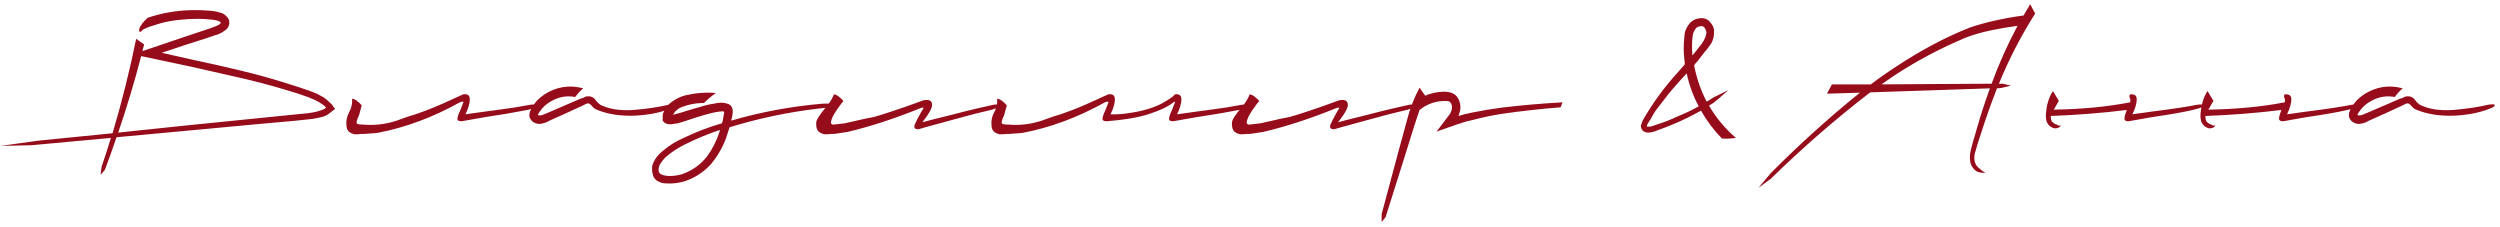 <?xml version="1.0" encoding="UTF-8"?> <svg xmlns="http://www.w3.org/2000/svg" width="451" height="41" viewBox="0 0 451 41" fill="none"><path d="M5.665 26.2L0.085 26.32L7.045 25.36L20.305 24.04C21.985 18.4 23.405 12.72 24.565 7C25.045 7.32 25.525 7.66 26.005 8.02C25.965 8.1 25.945 8.18 25.945 8.26C25.825 8.58 25.745 8.9 25.705 9.22L33.865 6.46L37.825 5.14C37.985 5.1 38.145 5.04 38.305 4.96C38.785 4.8 39.205 4.62 39.565 4.42L39.805 4.18C39.805 4.14 39.805 4.12 39.805 4.12C39.845 4.12 39.865 4.12 39.865 4.12C39.865 4.12 39.845 4.1 39.805 4.06C39.805 4.06 39.785 4.04 39.745 4C39.745 3.96 39.705 3.92 39.625 3.88C39.185 3.68 38.605 3.56 37.885 3.52C37.245 3.44 36.565 3.4 35.845 3.4C34.525 3.4 33.185 3.48 31.825 3.64C30.465 3.8 29.145 4.1 27.865 4.54C27.145 4.74 26.545 4.96 26.065 5.2C25.985 5.24 25.905 5.28 25.825 5.32C25.665 5.44 25.545 5.56 25.465 5.68V5.74H25.405H25.345C25.305 5.74 25.285 5.74 25.285 5.74C25.285 5.74 25.285 5.72 25.285 5.68C25.285 5.68 25.265 5.68 25.225 5.68C25.185 5.68 25.145 5.68 25.105 5.68C25.105 5.64 25.105 5.6 25.105 5.56C25.065 5.32 25.145 5.04 25.345 4.72C25.545 4.36 25.825 4 26.185 3.64C26.345 3.52 26.485 3.38 26.605 3.22C29.085 2.38 31.625 1.92 34.225 1.84C35.545 1.8 36.845 1.84 38.125 1.96C38.725 2 39.425 2.16 40.225 2.44C40.425 2.56 40.605 2.7 40.765 2.86C41.005 3.06 41.185 3.3 41.305 3.58C41.385 3.9 41.385 4.22 41.305 4.54C41.225 4.82 41.085 5.06 40.885 5.26C40.245 5.78 39.645 6.12 39.085 6.28C39.005 6.28 38.925 6.3 38.845 6.34L37.105 6.94L33.505 8.08L29.185 9.52L34.765 10.78C37.645 11.38 40.485 12.02 43.285 12.7C46.165 13.38 48.985 14.16 51.745 15.04C53.185 15.48 54.585 15.94 55.945 16.42C56.105 16.5 56.265 16.56 56.425 16.6C56.985 16.8 57.525 17.06 58.045 17.38C58.125 17.42 58.205 17.46 58.285 17.5C58.525 17.66 58.785 17.86 59.065 18.1L59.845 18.82L60.445 19.66C60.285 19.78 60.125 19.9 59.965 20.02C59.725 20.22 59.465 20.42 59.185 20.62C58.985 20.74 58.805 20.84 58.645 20.92C58.525 20.96 58.405 21 58.285 21.04C58.245 21.04 58.185 21.06 58.105 21.1C57.465 21.26 56.865 21.38 56.305 21.46L52.885 21.82L46.165 22.42L32.665 23.68L21.025 24.76C20.345 26.76 19.645 28.72 18.925 30.64L18.145 31.54L18.325 30.1C18.925 28.34 19.485 26.6 20.005 24.88L5.665 26.2ZM25.465 10.12C24.265 14.76 22.885 19.36 21.325 23.92L33.325 22.66L52.945 20.68C53.305 20.64 53.685 20.6 54.085 20.56C54.805 20.52 55.525 20.44 56.245 20.32C56.765 20.24 57.265 20.12 57.745 19.96C58.265 19.8 58.625 19.62 58.825 19.42C58.745 19.3 58.645 19.2 58.525 19.12C58.485 19.08 58.425 19.02 58.345 18.94L57.505 18.4C57.025 18.12 56.505 17.88 55.945 17.68C55.825 17.6 55.685 17.54 55.525 17.5C54.205 17.02 52.845 16.58 51.445 16.18C48.645 15.34 45.825 14.6 42.985 13.96L34.525 12.04L25.465 10.12ZM25.465 5.68L25.405 5.74H25.465V5.68ZM95.735 18.88C96.535 18.8 96.995 18.8 97.115 18.88C97.235 18.92 97.115 19.04 96.755 19.24C96.435 19.4 95.995 19.58 95.435 19.78C92.755 20.3 90.055 20.76 87.335 21.16L83.255 21.88C82.695 21.88 82.455 21.68 82.535 21.28C82.615 20.84 82.815 20.3 83.135 19.66C83.295 19.26 83.455 18.84 83.615 18.4C83.575 18.36 83.535 18.34 83.495 18.34C83.455 18.34 83.415 18.34 83.375 18.34C83.335 18.34 83.315 18.34 83.315 18.34L82.955 18.46C78.075 21.18 73.115 23.02 68.075 23.98L65.735 24.16C65.535 24.16 65.335 24.16 65.135 24.16C64.895 24.2 64.675 24.22 64.475 24.22C64.355 24.22 64.175 24.22 63.935 24.22C63.735 24.18 63.515 24.1 63.275 23.98C63.035 23.86 62.855 23.7 62.735 23.5C62.575 23.22 62.495 22.9 62.495 22.54C62.415 21.78 62.575 21.02 62.975 20.26C63.415 19.46 63.595 18.64 63.515 17.8C63.835 17.84 64.135 17.98 64.415 18.22C64.735 18.46 65.015 18.72 65.255 19L64.835 20.56C64.795 20.68 64.755 20.8 64.715 20.92C64.395 21.6 64.275 22.04 64.355 22.24C64.435 22.4 64.855 22.48 65.615 22.48C67.935 22.68 70.255 22.32 72.575 21.4C72.935 21.28 73.335 21.14 73.775 20.98C74.415 20.82 75.475 20.46 76.955 19.9C78.435 19.34 80.635 18.38 83.555 17.02C84.355 16.9 84.755 17.2 84.755 17.92C84.755 18.64 84.495 19.54 83.975 20.62L87.395 20.14C88.315 20.02 89.215 19.9 90.095 19.78C92.015 19.54 93.895 19.24 95.735 18.88ZM120.686 18.88C121.766 18.72 122.066 18.86 121.586 19.3C119.746 20.18 117.446 20.7 114.686 20.86C111.926 20.98 109.526 20.6 107.486 19.72C107.246 19.6 107.046 19.44 106.886 19.24C106.726 19.04 106.566 18.88 106.406 18.76C106.246 18.64 106.046 18.62 105.806 18.7L105.086 19.06L102.086 20.44L99.146 21.76C99.106 21.76 99.066 21.78 99.026 21.82C98.586 22.1 98.026 22.28 97.346 22.36C96.986 22.36 96.626 22.26 96.266 22.06C95.906 21.86 95.646 21.5 95.486 20.98C95.486 20.58 95.546 20.26 95.666 20.02C95.746 19.74 95.846 19.52 95.966 19.36C96.006 19.36 96.026 19.34 96.026 19.3C96.266 18.9 96.546 18.52 96.866 18.16C96.866 18.16 96.886 18.14 96.926 18.1C97.646 17.38 98.446 16.82 99.326 16.42C101.206 15.54 103.166 15.38 105.206 15.94C104.686 16.38 104.206 16.9 103.766 17.5C102.326 17.22 100.946 17.44 99.626 18.16C98.986 18.48 98.426 18.9 97.946 19.42C97.706 19.66 97.486 19.94 97.286 20.26C97.126 20.46 97.046 20.62 97.046 20.74H97.106C97.146 20.78 97.186 20.82 97.226 20.86C97.266 20.86 97.306 20.84 97.346 20.8C97.546 20.84 97.826 20.78 98.186 20.62C98.306 20.54 98.446 20.48 98.606 20.44L104.726 17.8L105.146 17.68L105.626 17.44C106.226 17.28 106.746 17.38 107.186 17.74C107.466 18.06 107.646 18.28 107.726 18.4C107.766 18.44 107.806 18.48 107.846 18.52L108.266 18.88C109.826 19.68 111.826 20 114.266 19.84C116.706 19.64 118.846 19.32 120.686 18.88ZM148.413 18.7C150.093 18.62 150.793 18.72 150.513 19C150.273 19.24 149.293 19.44 147.573 19.6C142.133 20.24 136.813 21.36 131.613 22.96L130.953 25C130.313 26.68 129.413 28.22 128.253 29.62C127.013 30.98 125.513 31.98 123.753 32.62C122.393 33.06 121.013 33.2 119.613 33.04C118.613 32.8 118.013 32.34 117.813 31.66C117.613 30.98 117.573 30.36 117.693 29.8C118.013 28.84 118.613 28 119.493 27.28C120.733 26.24 122.013 25.44 123.333 24.88C125.573 23.8 127.873 22.92 130.233 22.24C130.353 21.96 130.433 21.64 130.473 21.28C130.513 21 130.553 20.76 130.593 20.56C130.633 20.4 130.653 20.3 130.653 20.26C130.653 20.22 130.633 20.2 130.593 20.2C130.593 20.16 130.573 20.12 130.533 20.08H130.353C129.633 20.12 128.833 20.26 127.953 20.5C127.313 20.66 126.693 20.84 126.093 21.04C125.893 21.08 125.693 21.14 125.493 21.22L122.913 22.06L122.253 22.24L121.953 22.3C121.873 22.3 121.813 22.3 121.773 22.3C121.693 22.34 121.593 22.36 121.473 22.36C121.073 22.44 120.713 22.44 120.393 22.36C120.033 22.28 119.753 22.08 119.553 21.76C119.513 21.64 119.513 21.54 119.553 21.46C119.553 21.42 119.553 21.36 119.553 21.28V20.74C119.553 20.66 119.573 20.58 119.613 20.5C119.653 20.38 119.693 20.28 119.733 20.2L119.973 19.72L120.393 19.06L120.993 18.52C121.833 17.88 122.713 17.44 123.633 17.2C125.513 16.76 127.353 16.62 129.153 16.78C128.393 17.3 127.673 17.9 126.993 18.58C125.433 18.58 123.973 18.88 122.613 19.48C122.293 19.68 122.033 19.88 121.833 20.08L121.533 20.5L121.413 20.68H121.533C122.333 20.48 123.153 20.24 123.993 19.96C124.753 19.72 125.513 19.5 126.273 19.3C127.113 19.02 127.953 18.82 128.793 18.7C129.233 18.58 129.693 18.52 130.173 18.52C130.493 18.52 130.833 18.58 131.193 18.7C131.593 18.78 131.873 19 132.033 19.36C132.193 19.72 132.233 20.12 132.153 20.56L132.033 21.28C131.953 21.48 131.913 21.64 131.913 21.76C137.273 20.2 142.773 19.18 148.413 18.7ZM129.813 23.74C129.813 23.7 129.813 23.66 129.813 23.62C129.853 23.58 129.873 23.52 129.873 23.44C127.713 24.16 125.633 25.02 123.633 26.02C122.393 26.62 121.253 27.36 120.213 28.24C119.733 28.68 119.333 29.18 119.013 29.74C118.653 30.62 118.753 31.2 119.313 31.48C119.873 31.72 120.593 31.8 121.473 31.72C122.313 31.64 122.993 31.48 123.513 31.24C125.113 30.6 126.453 29.6 127.533 28.24C128.533 26.88 129.293 25.38 129.813 23.74ZM179.292 18.88C180.092 18.8 180.552 18.8 180.672 18.88C180.792 18.92 180.672 19.04 180.312 19.24C179.992 19.4 179.552 19.58 178.992 19.78C178.272 19.94 177.192 20.2 175.752 20.56C174.352 20.92 172.872 21.32 171.312 21.76C169.792 22.16 168.472 22.52 167.352 22.84C166.232 23.16 165.672 23.32 165.672 23.32C165.032 23.32 164.812 23.04 165.012 22.48C165.252 21.92 165.632 21.18 166.152 20.26C166.312 20.02 166.472 19.76 166.632 19.48C166.592 19.44 166.552 19.42 166.512 19.42C166.472 19.42 166.432 19.42 166.392 19.42C166.352 19.42 166.332 19.42 166.332 19.42L165.972 19.54C161.332 21.42 156.972 22.84 152.892 23.8L150.492 24.16C150.292 24.16 150.092 24.16 149.892 24.16C149.652 24.2 149.432 24.22 149.232 24.22C149.112 24.22 148.952 24.22 148.752 24.22C148.512 24.18 148.272 24.1 148.032 23.98C147.792 23.86 147.612 23.7 147.492 23.5C147.332 23.22 147.252 22.9 147.252 22.54C147.172 22.1 147.312 21.62 147.672 21.1C148.032 20.54 148.452 19.98 148.932 19.42C149.692 18.54 150.192 17.74 150.432 17.02C150.752 17.06 151.052 17.2 151.332 17.44C151.652 17.68 151.932 17.94 152.172 18.22C152.172 18.22 152.052 18.36 151.812 18.64C151.612 18.92 151.352 19.28 151.032 19.72C150.752 20.12 150.492 20.54 150.252 20.98C150.052 21.42 149.932 21.78 149.892 22.06C149.892 22.34 150.052 22.48 150.372 22.48C151.132 22.4 151.812 22.32 152.412 22.24C153.012 22.12 153.632 21.98 154.272 21.82C154.832 21.7 155.452 21.56 156.132 21.4C156.612 21.32 157.192 21.2 157.872 21.04C158.592 20.84 159.612 20.52 160.932 20.08C162.292 19.64 164.172 18.98 166.572 18.1C167.492 17.9 168.012 18.1 168.132 18.7C168.292 19.26 167.712 20.38 166.392 22.06C166.392 22.06 166.912 21.92 167.952 21.64C169.032 21.36 170.312 21.04 171.792 20.68C173.312 20.28 174.752 19.92 176.112 19.6C177.512 19.28 178.572 19.04 179.292 18.88ZM211.866 18.34C211.506 18.62 211.126 18.88 210.726 19.12C210.166 19.44 209.666 19.68 209.226 19.84C209.106 19.92 208.526 20.14 207.486 20.5C206.446 20.86 205.186 21.16 203.706 21.4C202.506 21.6 201.146 21.76 199.626 21.88C199.066 21.88 198.826 21.68 198.906 21.28C198.986 20.84 199.186 20.3 199.506 19.66C199.666 19.26 199.826 18.84 199.986 18.4C199.946 18.36 199.906 18.34 199.866 18.34C199.826 18.34 199.786 18.34 199.746 18.34H199.686L199.326 18.46C194.446 21.18 189.486 23.02 184.446 23.98L182.106 24.16H181.506C181.266 24.2 181.046 24.22 180.846 24.22C180.726 24.22 180.546 24.22 180.306 24.22C180.106 24.18 179.886 24.1 179.646 23.98C179.406 23.86 179.226 23.7 179.106 23.5C178.946 23.22 178.866 22.9 178.866 22.54C178.786 21.78 178.946 21.02 179.346 20.26C179.786 19.46 179.966 18.64 179.886 17.8C180.206 17.84 180.506 17.98 180.786 18.22C181.106 18.46 181.386 18.72 181.626 19L181.206 20.56L181.086 20.92C180.766 21.6 180.646 22.04 180.726 22.24C180.806 22.4 181.226 22.48 181.986 22.48C184.306 22.68 186.626 22.32 188.946 21.4C189.306 21.28 189.706 21.14 190.146 20.98C190.786 20.82 191.846 20.46 193.326 19.9C194.806 19.34 197.006 18.38 199.926 17.02C200.726 16.9 201.126 17.2 201.126 17.92C201.126 18.64 200.866 19.54 200.346 20.62C201.466 20.66 202.606 20.58 203.766 20.38C204.966 20.22 206.146 19.96 207.306 19.6C208.466 19.24 209.486 18.78 210.366 18.22C211.286 17.66 211.786 17.28 211.866 17.08H211.926V17.02C212.726 16.9 213.126 17.2 213.126 17.92C213.126 18.64 212.866 19.54 212.346 20.62L215.766 20.14C216.686 20.02 217.586 19.9 218.466 19.78C220.386 19.54 222.266 19.24 224.106 18.88C224.906 18.8 225.366 18.8 225.486 18.88C225.606 18.92 225.486 19.04 225.126 19.24C224.806 19.4 224.366 19.58 223.806 19.78C221.126 20.3 218.426 20.76 215.706 21.16L211.626 21.88C211.066 21.88 210.826 21.68 210.906 21.28C210.986 20.84 211.186 20.3 211.506 19.66C211.666 19.26 211.826 18.84 211.986 18.4C211.946 18.36 211.906 18.34 211.866 18.34ZM254.292 18.88C255.092 18.8 255.552 18.8 255.672 18.88C255.792 18.92 255.672 19.04 255.312 19.24C254.992 19.4 254.552 19.58 253.992 19.78C253.272 19.94 252.192 20.2 250.752 20.56C249.352 20.92 247.872 21.32 246.312 21.76C244.792 22.16 243.472 22.52 242.352 22.84C241.232 23.16 240.672 23.32 240.672 23.32C240.032 23.32 239.812 23.04 240.012 22.48C240.252 21.92 240.632 21.18 241.152 20.26C241.312 20.02 241.472 19.76 241.632 19.48C241.592 19.44 241.552 19.42 241.512 19.42C241.472 19.42 241.432 19.42 241.392 19.42C241.352 19.42 241.332 19.42 241.332 19.42L240.972 19.54C236.332 21.42 231.972 22.84 227.892 23.8L225.492 24.16C225.292 24.16 225.092 24.16 224.892 24.16C224.652 24.2 224.432 24.22 224.232 24.22C224.112 24.22 223.952 24.22 223.752 24.22C223.512 24.18 223.272 24.1 223.032 23.98C222.792 23.86 222.612 23.7 222.492 23.5C222.332 23.22 222.252 22.9 222.252 22.54C222.172 22.1 222.312 21.62 222.672 21.1C223.032 20.54 223.452 19.98 223.932 19.42C224.692 18.54 225.192 17.74 225.432 17.02C225.752 17.06 226.052 17.2 226.332 17.44C226.652 17.68 226.932 17.94 227.172 18.22C227.172 18.22 227.052 18.36 226.812 18.64C226.612 18.92 226.352 19.28 226.032 19.72C225.752 20.12 225.492 20.54 225.252 20.98C225.052 21.42 224.932 21.78 224.892 22.06C224.892 22.34 225.052 22.48 225.372 22.48C226.132 22.4 226.812 22.32 227.412 22.24C228.012 22.12 228.632 21.98 229.272 21.82C229.832 21.7 230.452 21.56 231.132 21.4C231.612 21.32 232.192 21.2 232.872 21.04C233.592 20.84 234.612 20.52 235.932 20.08C237.292 19.64 239.172 18.98 241.572 18.1C242.492 17.9 243.012 18.1 243.132 18.7C243.292 19.26 242.712 20.38 241.392 22.06C241.392 22.06 241.912 21.92 242.952 21.64C244.032 21.36 245.312 21.04 246.792 20.68C248.312 20.28 249.752 19.92 251.112 19.6C252.512 19.28 253.572 19.04 254.292 18.88ZM281.886 18.46L281.526 19.36C277.926 19.64 274.346 20.04 270.786 20.56C269.066 20.84 267.366 21.2 265.686 21.64C265.286 21.72 264.866 21.82 264.426 21.94L263.826 22.12L263.526 22.24L263.106 22.36L259.146 23.74L260.706 21.7L261.606 20.5C261.646 20.38 261.686 20.28 261.726 20.2C261.726 20.16 261.746 20.12 261.786 20.08L261.906 19.72C261.986 19.28 261.926 18.9 261.726 18.58C261.606 18.42 261.486 18.32 261.366 18.28C261.246 18.24 261.066 18.22 260.826 18.22C259.066 18.18 257.486 18.72 256.086 19.84L255.186 22.54L253.446 28.12L249.966 39.16L249.246 40.06V38.62L252.306 27.22L253.866 21.52C254.346 19.6 255.086 17.7 256.086 15.82C256.406 16.3 256.746 16.78 257.106 17.26C257.186 17.22 257.246 17.2 257.286 17.2C257.486 17.08 257.706 17 257.946 16.96C258.546 16.76 259.126 16.64 259.686 16.6C259.726 16.6 259.746 16.6 259.746 16.6C260.026 16.56 260.306 16.54 260.586 16.54C260.866 16.54 261.186 16.58 261.546 16.66C261.946 16.74 262.326 16.94 262.686 17.26C262.966 17.58 263.166 17.92 263.286 18.28C263.526 19 263.526 19.7 263.286 20.38L263.106 20.92L264.186 20.62L265.506 20.32C267.266 19.96 269.046 19.66 270.846 19.42C274.526 18.98 278.206 18.66 281.886 18.46ZM309.261 17.5L311.841 16.24C311.601 16.44 311.361 16.64 311.121 16.84C310.481 17.44 309.801 18.02 309.081 18.58L308.301 19.06C309.621 21.3 311.241 23.24 313.161 24.88C313.041 24.88 312.901 24.9 312.741 24.94C312.061 25.02 311.361 25.04 310.641 25C309.161 23.48 307.901 21.8 306.861 19.96C305.301 20.84 303.721 21.62 302.121 22.3C301.081 22.74 300.001 23.16 298.881 23.56C298.721 23.64 298.561 23.7 298.401 23.74C298.321 23.74 298.241 23.76 298.161 23.8C297.881 23.88 297.601 23.92 297.321 23.92C297.041 23.92 296.761 23.84 296.481 23.68C296.321 23.56 296.201 23.4 296.121 23.2C296.041 23 296.001 22.82 296.001 22.66L296.361 21.7C298.201 18.5 300.341 15.58 302.781 12.94C303.181 12.5 303.561 12.06 303.921 11.62C303.921 11.46 303.921 11.3 303.921 11.14C303.881 11.02 303.861 10.88 303.861 10.72C303.701 9.4 303.701 8.04 303.861 6.64C303.861 5.84 304.141 5.08 304.701 4.36C305.261 3.6 306.101 3.24 307.221 3.28C307.821 3.36 308.281 3.64 308.601 4.12C308.921 4.48 309.121 4.88 309.201 5.32C309.201 5.32 309.201 5.34 309.201 5.38C309.281 6.34 309.101 7.18 308.661 7.9C308.261 8.5 307.841 9.04 307.401 9.52L306.201 11.08C305.961 11.32 305.761 11.56 305.601 11.8C305.601 11.84 305.621 11.86 305.661 11.86C305.661 11.9 305.661 11.94 305.661 11.98C306.101 14.22 306.841 16.34 307.881 18.34C308.201 18.18 308.521 17.98 308.841 17.74C309.001 17.66 309.141 17.58 309.261 17.5ZM302.541 21.04C303.861 20.52 305.161 19.9 306.441 19.18C305.441 17.3 304.721 15.32 304.281 13.24C304.001 13.56 303.721 13.86 303.441 14.14C302.601 15.06 301.801 15.98 301.041 16.9L298.761 19.84C298.401 20.36 298.081 20.9 297.801 21.46C297.801 21.5 297.781 21.52 297.741 21.52C297.581 21.8 297.421 22.06 297.261 22.3C297.141 22.54 297.081 22.7 297.081 22.78V22.84C297.121 22.84 297.161 22.84 297.201 22.84C297.281 22.84 297.361 22.84 297.441 22.84C297.521 22.84 297.621 22.84 297.741 22.84C297.901 22.8 298.041 22.76 298.161 22.72L299.001 22.42C300.201 22.06 301.381 21.6 302.541 21.04ZM305.241 8.2C305.241 8.8 305.261 9.4 305.301 10L305.961 9.22C306.121 8.98 306.301 8.74 306.501 8.5C307.221 7.7 307.661 6.9 307.821 6.1C307.861 5.86 307.821 5.62 307.701 5.38C307.621 5.14 307.501 4.96 307.341 4.84C307.181 4.72 306.981 4.68 306.741 4.72C306.501 4.76 306.281 4.84 306.081 4.96C305.721 5.32 305.481 5.8 305.361 6.4C305.281 6.96 305.241 7.56 305.241 8.2ZM361.324 15.1L362.764 15.46L360.964 15.88L360.244 15.94L360.004 16.6C359.044 19.08 358.164 21.58 357.364 24.1C356.924 25.38 356.544 26.62 356.224 27.82C356.024 29.02 356.344 29.9 357.184 30.46C357.464 30.78 357.804 31 358.204 31.12C357.644 31.24 357.084 31.16 356.524 30.88C355.964 30.48 355.604 29.94 355.444 29.26C355.324 28.58 355.344 27.9 355.504 27.22C355.704 26.38 355.924 25.56 356.164 24.76C356.324 24.28 356.464 23.8 356.584 23.32C357.304 20.8 358.104 18.34 358.984 15.94L337.384 16.66C331.104 21.5 325.124 26.7 319.444 32.26L317.224 33.88L319.444 31.24C324.564 26.08 329.924 21.24 335.524 16.72L329.584 16.9L330.484 15.22H337.504C339.024 14.06 340.564 12.98 342.124 11.98C344.244 10.58 346.384 9.3 348.544 8.14C350.784 6.94 353.064 5.88 355.384 4.96C356.664 4.52 358.184 4.1 359.944 3.7C361.744 3.3 363.444 3 365.044 2.8L366.244 0.76L367.144 2.44C364.584 6.48 362.404 10.7 360.604 15.1H361.324ZM359.284 15.1C360.604 11.5 362.164 8.02 363.964 4.66C362.404 4.86 360.764 5.14 359.044 5.5C357.364 5.86 355.864 6.3 354.544 6.82C350.064 8.7 345.804 10.96 341.764 13.6L339.424 15.22L359.284 15.1ZM384.267 18.46C384.307 18.3 384.327 18.18 384.327 18.1C384.327 17.9 384.287 17.76 384.207 17.68C384.167 17.56 384.147 17.44 384.147 17.32C384.147 17.24 384.187 17.14 384.267 17.02H384.567C385.167 17.02 385.467 17.32 385.467 17.92C385.467 18.64 385.207 19.54 384.687 20.62L388.107 20.14C391.907 19.66 394.687 19.24 396.447 18.88L397.587 18.82C397.787 18.82 397.887 18.84 397.887 18.88C397.887 19.44 394.607 20.2 388.047 21.16L383.967 21.88C383.487 21.88 383.247 21.72 383.247 21.4C383.247 21.08 383.387 20.56 383.667 19.84C379.107 20.4 374.547 20.76 369.987 20.92C369.947 20.96 369.947 21.08 369.987 21.28C369.987 21.48 370.027 21.64 370.107 21.76V21.88C370.227 22 370.367 22.12 370.527 22.24C370.687 22.36 370.867 22.44 371.067 22.48C371.147 22.56 371.247 22.62 371.367 22.66C371.487 22.66 371.607 22.64 371.727 22.6C371.727 22.76 371.607 22.9 371.367 23.02C371.127 23.14 370.867 23.18 370.587 23.14C369.947 22.98 369.487 22.58 369.207 21.94C369.047 21.3 369.027 20.66 369.147 20.02V19.84C369.187 19.76 369.207 19.64 369.207 19.48C369.247 19.16 369.347 18.74 369.507 18.22C369.667 17.66 369.947 17.06 370.347 16.42L371.427 18.22C371.427 18.26 371.407 18.28 371.367 18.28C371.367 18.32 371.347 18.34 371.307 18.34C371.307 18.42 371.267 18.5 371.187 18.58C371.027 18.86 370.847 19.18 370.647 19.54C370.567 19.62 370.507 19.7 370.467 19.78C375.547 19.7 380.147 19.26 384.267 18.46ZM412.158 18.46C412.198 18.3 412.218 18.18 412.218 18.1C412.218 17.9 412.178 17.76 412.098 17.68C412.058 17.56 412.038 17.44 412.038 17.32C412.038 17.24 412.078 17.14 412.158 17.02H412.458C413.058 17.02 413.358 17.32 413.358 17.92C413.358 18.64 413.098 19.54 412.578 20.62L415.998 20.14C419.798 19.66 422.578 19.24 424.338 18.88L425.478 18.82C425.678 18.82 425.778 18.84 425.778 18.88C425.778 19.44 422.498 20.2 415.938 21.16L411.858 21.88C411.378 21.88 411.138 21.72 411.138 21.4C411.138 21.08 411.278 20.56 411.558 19.84C406.998 20.4 402.438 20.76 397.878 20.92C397.838 20.96 397.838 21.08 397.878 21.28C397.878 21.48 397.918 21.64 397.998 21.76V21.88C398.118 22 398.258 22.12 398.418 22.24C398.578 22.36 398.758 22.44 398.958 22.48C399.038 22.56 399.138 22.62 399.258 22.66C399.378 22.66 399.498 22.64 399.618 22.6C399.618 22.76 399.498 22.9 399.258 23.02C399.018 23.14 398.758 23.18 398.478 23.14C397.838 22.98 397.378 22.58 397.098 21.94C396.938 21.3 396.918 20.66 397.038 20.02V19.84C397.078 19.76 397.098 19.64 397.098 19.48C397.138 19.16 397.238 18.74 397.398 18.22C397.558 17.66 397.838 17.06 398.238 16.42L399.318 18.22C399.318 18.26 399.298 18.28 399.258 18.28C399.258 18.32 399.238 18.34 399.198 18.34C399.198 18.42 399.158 18.5 399.078 18.58C398.918 18.86 398.738 19.18 398.538 19.54C398.458 19.62 398.398 19.7 398.358 19.78C403.438 19.7 408.038 19.26 412.158 18.46ZM448.928 18.88C450.008 18.72 450.308 18.86 449.828 19.3C447.988 20.18 445.688 20.7 442.928 20.86C440.168 20.98 437.768 20.6 435.728 19.72C435.488 19.6 435.288 19.44 435.128 19.24C434.968 19.04 434.808 18.88 434.648 18.76C434.488 18.64 434.288 18.62 434.048 18.7L433.328 19.06L430.328 20.44L427.388 21.76C427.348 21.76 427.308 21.78 427.268 21.82C426.828 22.1 426.268 22.28 425.588 22.36C425.228 22.36 424.868 22.26 424.508 22.06C424.148 21.86 423.888 21.5 423.728 20.98C423.728 20.58 423.788 20.26 423.908 20.02C423.988 19.74 424.088 19.52 424.208 19.36C424.248 19.36 424.268 19.34 424.268 19.3C424.508 18.9 424.788 18.52 425.108 18.16C425.108 18.16 425.128 18.14 425.168 18.1C425.888 17.38 426.688 16.82 427.568 16.42C429.448 15.54 431.408 15.38 433.448 15.94C432.928 16.38 432.448 16.9 432.008 17.5C430.568 17.22 429.188 17.44 427.868 18.16C427.228 18.48 426.668 18.9 426.188 19.42C425.948 19.66 425.728 19.94 425.528 20.26C425.368 20.46 425.288 20.62 425.288 20.74H425.348C425.388 20.78 425.428 20.82 425.468 20.86C425.508 20.86 425.548 20.84 425.588 20.8C425.788 20.84 426.068 20.78 426.428 20.62C426.548 20.54 426.688 20.48 426.848 20.44L432.968 17.8L433.388 17.68L433.868 17.44C434.468 17.28 434.988 17.38 435.428 17.74C435.708 18.06 435.888 18.28 435.968 18.4C436.008 18.44 436.048 18.48 436.088 18.52L436.508 18.88C438.068 19.68 440.068 20 442.508 19.84C444.948 19.64 447.088 19.32 448.928 18.88Z" fill="#960C1B"></path></svg> 